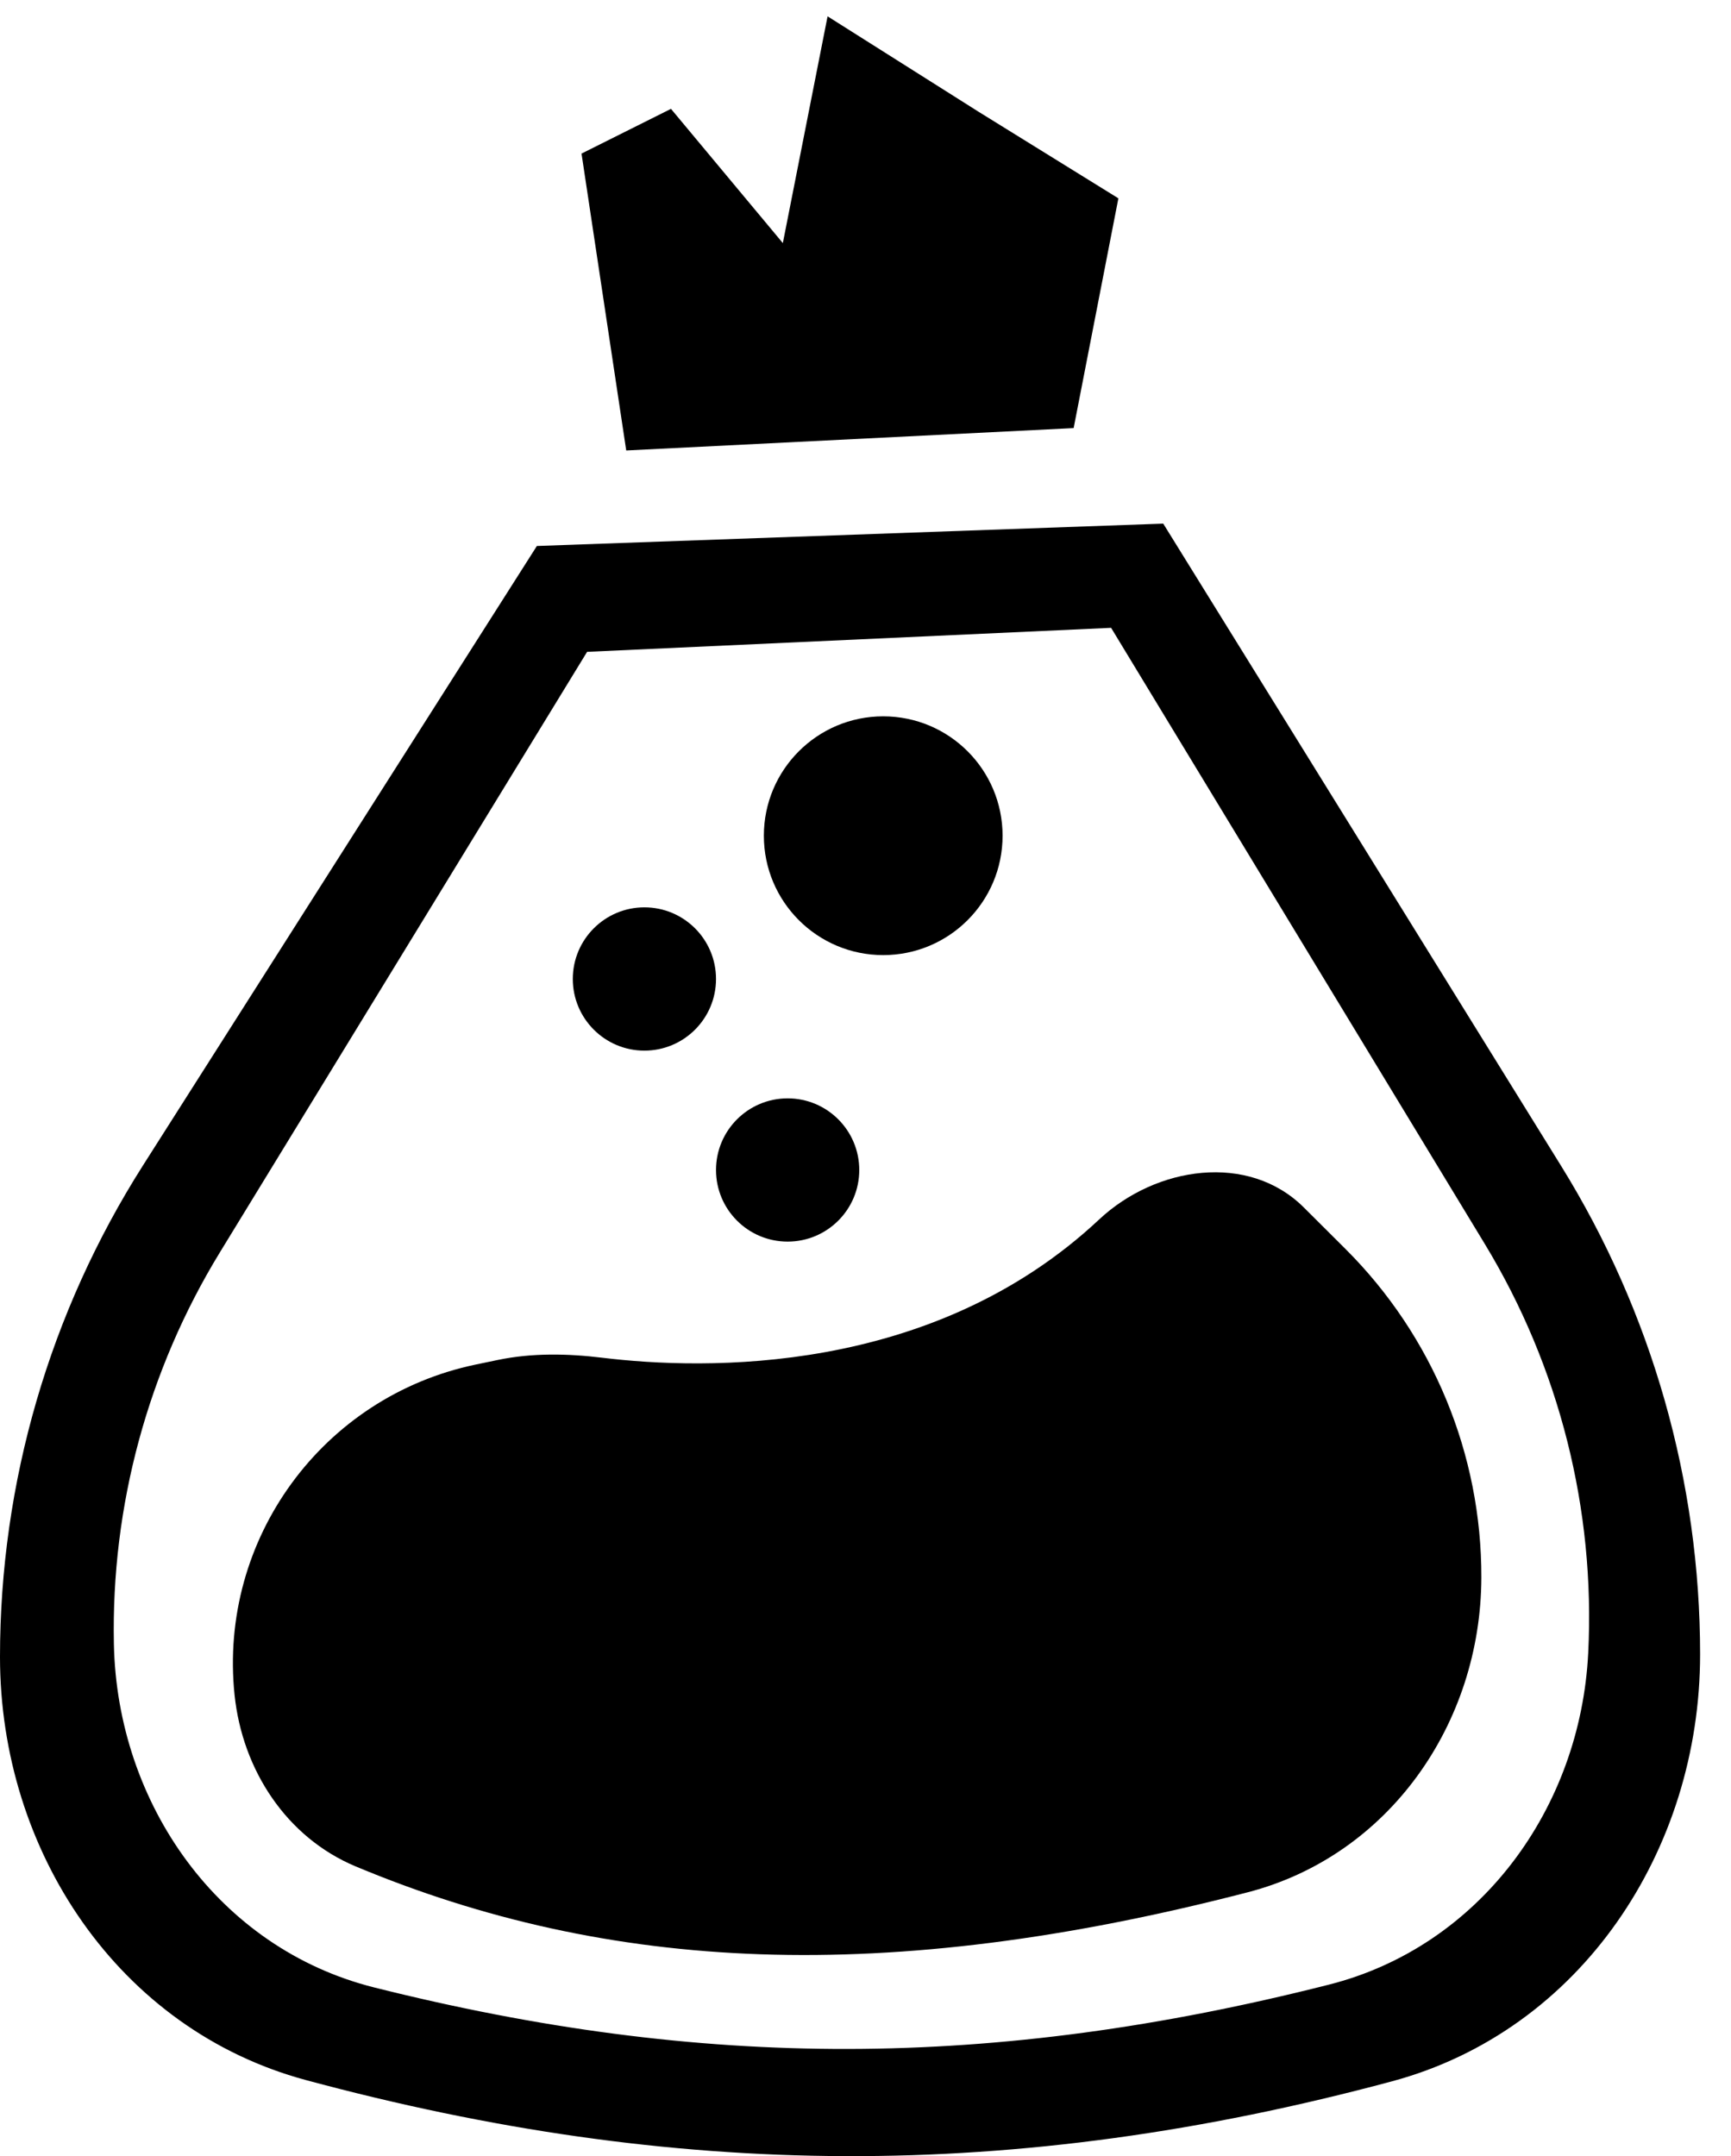 <svg xmlns="http://www.w3.org/2000/svg" fill="none" viewBox="0 0 53 66" height="66" width="53">
<path fill="black" d="M19.174 13.789L32.873 13.104L34.243 6.071L29.967 3.424L25.339 0.5L23.969 7.441L20.544 3.332L17.805 4.701L19.174 13.789Z"></path>
<path fill="black" d="M26.309 35.814C26.309 37.025 25.327 38.006 24.116 38.006C22.905 38.006 21.923 37.025 21.923 35.814C21.923 34.603 22.905 33.621 24.116 33.621C25.327 33.621 26.309 34.603 26.309 35.814Z"></path>
<path fill="black" d="M19.73 32.16C20.942 32.16 21.923 31.178 21.923 29.967C21.923 28.756 20.942 27.774 19.73 27.774C18.52 27.774 17.538 28.756 17.538 29.967C17.538 31.178 18.52 32.16 19.73 32.16Z"></path>
<path fill="black" d="M30.697 25.581C30.697 27.6 29.061 29.236 27.042 29.236C25.024 29.236 23.388 27.6 23.388 25.581C23.388 23.563 25.024 21.927 27.042 21.927C29.061 21.927 30.697 23.563 30.697 25.581Z"></path>
<path fill="black" d="M18.445 41.561C17.375 41.431 16.289 41.41 15.235 41.63L14.567 41.769C9.875 42.747 6.685 47.116 7.182 51.883C7.421 54.175 8.767 56.244 10.894 57.133C18.642 60.37 27.096 60.8 38.2 57.924C42.525 56.805 45.345 52.758 45.356 48.29C45.367 44.517 43.869 40.895 41.196 38.231L39.922 36.962C38.23 35.275 35.396 35.697 33.652 37.33C28.532 42.124 21.554 41.939 18.445 41.561Z"></path>
<path fill="black" d="M16.438 16.713L35.616 16.028L47.796 35.685C50.58 40.176 52.054 45.355 52.054 50.64C52.054 56.635 48.406 62.156 42.615 63.711C31.015 66.825 20.66 66.713 9.368 63.672C3.629 62.126 0 56.662 0 50.718C0 45.388 1.52 40.167 4.381 35.669L16.438 16.713ZM17.976 19.953L34.02 19.218L45.463 38.08C47.745 41.843 48.848 46.203 48.628 50.599C48.391 55.356 45.307 59.58 40.69 60.75C30.374 63.365 21.501 63.357 11.452 60.835C6.699 59.641 3.585 55.221 3.487 50.32C3.402 46.098 4.529 41.939 6.732 38.336L17.976 19.953Z" clip-rule="evenodd" fill-rule="evenodd"></path>
</svg>
